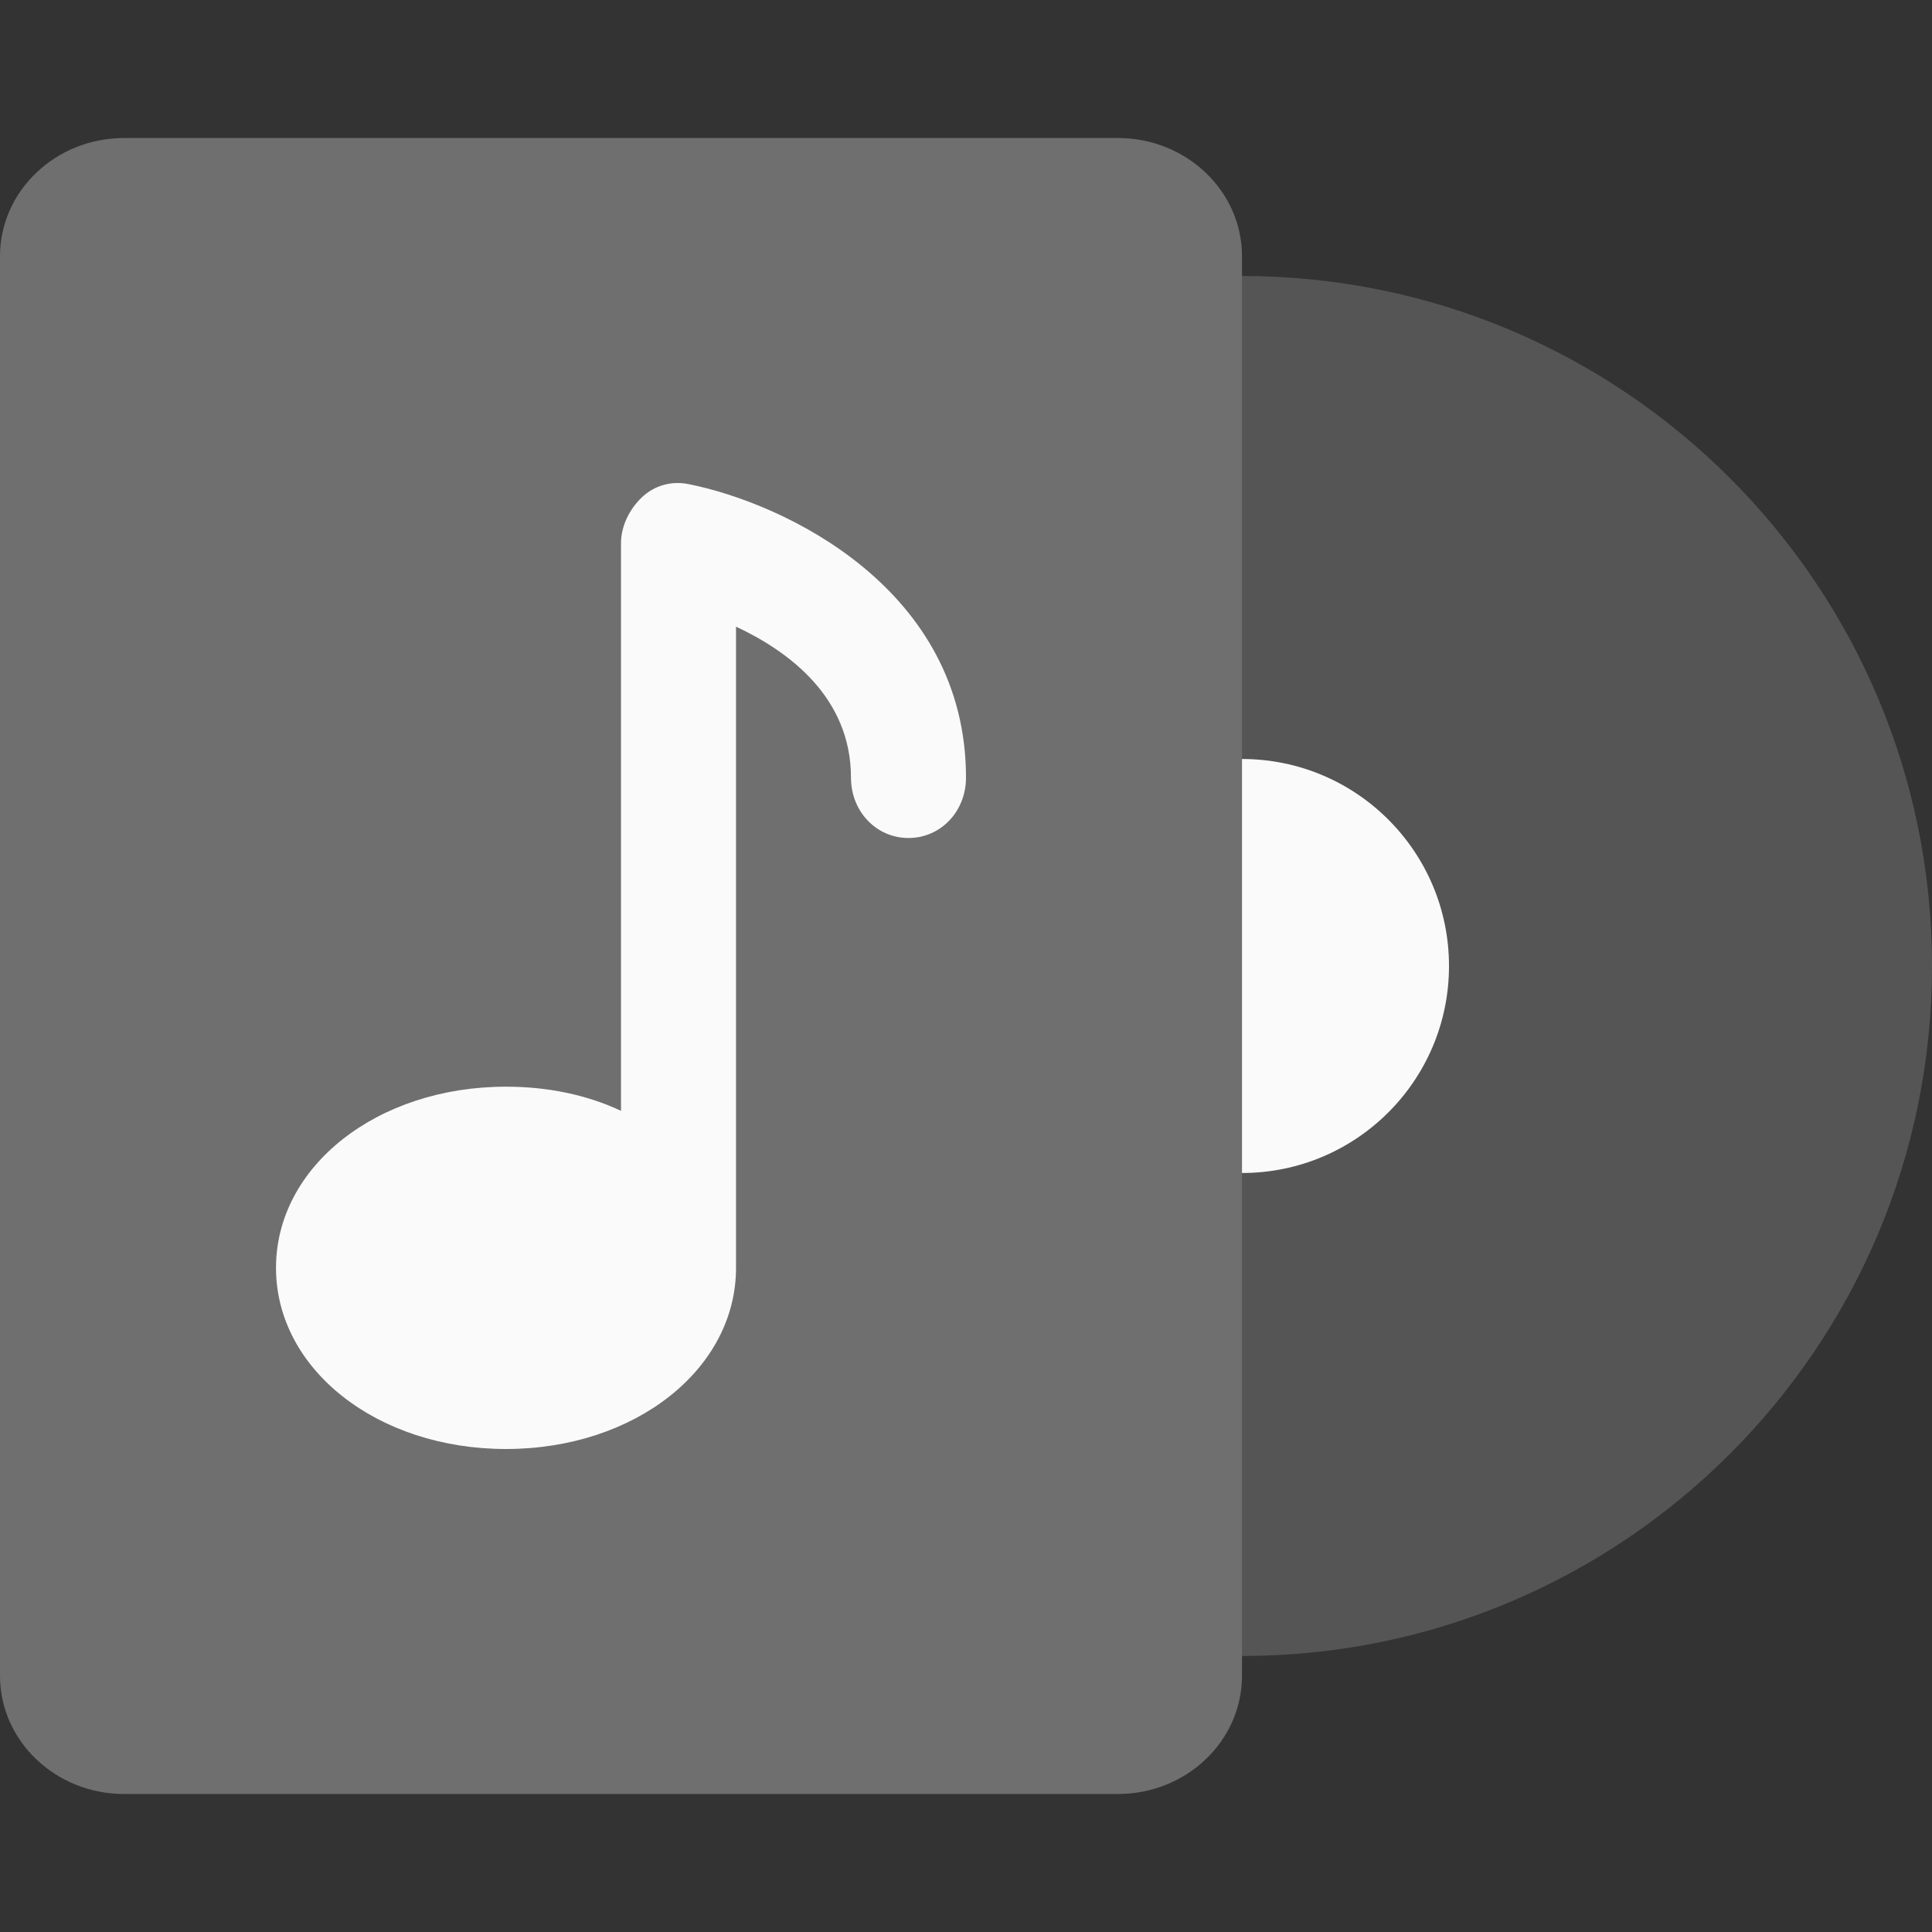 <svg width="28" height="28" viewBox="0 0 28 28" fill="none" xmlns="http://www.w3.org/2000/svg">
<rect x="0" y="0" width="28" height="28" fill="#333333" stroke="none"/>
<path d="M18 24C23.523 24 28 19.523 28 14C28 8.477 23.523 4 18 4C12.477 4 8 8.477 8 14C8 19.523 12.477 24 18 24Z" fill="#555555"/>
<path d="M18 17C19.657 17 21 15.657 21 14C21 12.343 19.657 11 18 11C16.343 11 15 12.343 15 14C15 15.657 16.343 17 18 17Z" fill="#FAFAFA"/>
<path d="M16.2 2H1.8C0.806 2 0 2.768 0 3.714V24.286C0 25.233 0.806 26 1.8 26H16.2C17.194 26 18 25.233 18 24.286V3.714C18 2.768 17.194 2 16.2 2Z" fill="#6F6F6F"/>
<path d="M9.983 7.017C9.733 6.965 9.483 7.035 9.3 7.21C9.117 7.385 9 7.63 9 7.875V16.099C8.517 15.872 7.95 15.749 7.333 15.749C5.467 15.749 4 16.904 4 18.375C4 19.845 5.467 21 7.333 21C9.2 21 10.667 19.845 10.667 18.375V9.082C11.417 9.432 12.333 10.097 12.333 11.27C12.333 11.76 12.7 12.145 13.167 12.145C13.633 12.145 14 11.76 14 11.27C14 8.54 11.383 7.297 9.983 7.017Z" fill="#FAFAFA"/>
</svg>
